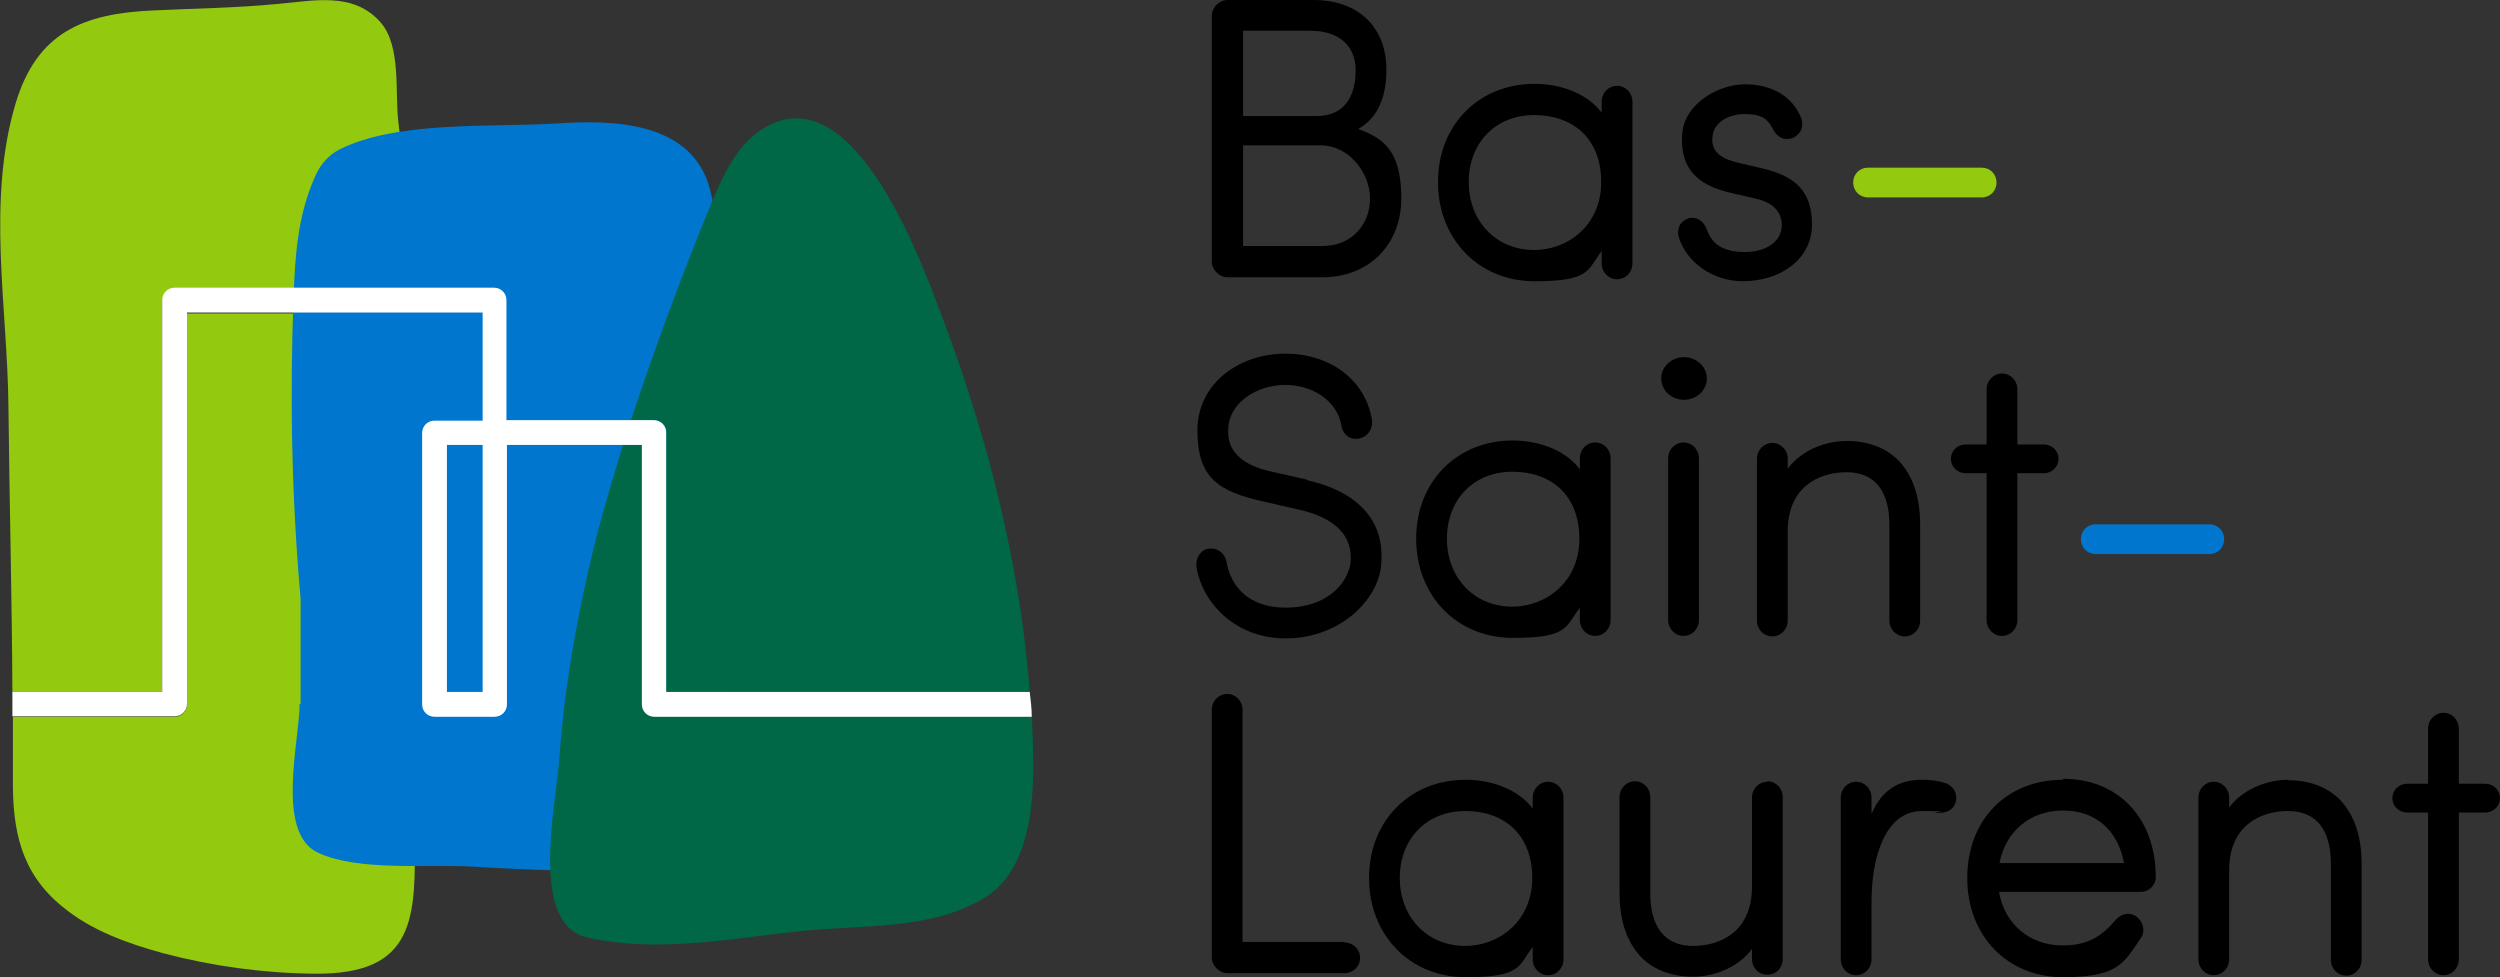 <?xml version="1.0" encoding="UTF-8"?><svg id="Calque_1" xmlns="http://www.w3.org/2000/svg" viewBox="0 0 504 197"><rect x="0" y="0" width="504" height="197" fill="#333333" stroke="none"/><path d="M376.6,39.8h22.9c1.7,0,3-1.3,3-3s-1.3-3-3-3h-22.9c-1.7,0-3,1.3-3,3s1.3,3,3,3Z" style="fill:#93c90e;"/><path d="M422.5,111.7h22.9c1.7,0,3-1.3,3-3s-1.3-3-3-3h-22.9c-1.7,0-3,1.3-3,3s1.3,3,3,3Z" style="fill:#0076cf;"/><path d="M247.5,55.9h19.1c9.3,0,15.9-6.5,15.9-15.9s-3.4-12.1-8.7-14c3.7-2,5.7-6.1,5.7-11.9,0-8.7-5.7-14.1-14.7-14.1h-17.3c-1.7,0-3.2,1.5-3.2,3.2V52.7c0,1.7,1.5,3.2,3.2,3.2Zm3.1-32.5V6.2h13.6c5.7,0,9.1,3,9.1,8s-2.1,9.2-7.9,9.2h-14.8Zm0,26.3V29.3h15.6c5.9,0,10,5.7,10,10.7s-3.4,9.6-9.7,9.6h-15.9Z"/><path d="M329.1,53.1V20.5c0-1.8-1.4-3.2-3.1-3.2s-3.1,1.4-3.1,3.2v2.2c-3.3-4.3-9-5.8-13.5-5.8-11.3,0-19.5,8.3-19.5,19.8s8.2,20,19.5,20,10.6-2.3,13.5-6.1v2.5c0,1.8,1.4,3.2,3.1,3.2s3.1-1.4,3.1-3.2Zm-19.8-2.7c-7.7,0-13.2-5.8-13.2-13.7s5.4-13.5,13.2-13.5,13.5,4.7,13.5,13.5-6.8,13.7-13.5,13.7Z"/><path d="M351.2,56.7c8.2,0,14.1-4.8,14.1-11.4s-3.2-9.7-9.8-11.3l-5.1-1.2c-2.9-.7-5.8-1.9-5.1-5.7,.4-2.4,3.1-4.1,6.4-4.1s4.5,.8,5.6,2.8c.5,.9,1.5,2.7,3.8,2.1,.8-.2,1.5-.8,1.9-1.5,.4-.7,.4-1.6,.2-2.4-1.7-4.5-5.9-7-11.4-7s-11.8,3.9-12.6,9.3c-1,8.9,4.7,11.4,9.8,12.6l5.2,1.2c4.1,1,5,3.4,5,5.3,0,3.2-3,5.4-7.4,5.4s-6.6-1.5-7.7-4.5c-.6-1.7-2-2.7-3.6-2.3h0c-.8,.2-1.4,.7-1.8,1.3-.4,.7-.5,1.6-.3,2.4,1.6,5.3,7,9,13,9Z"/><path d="M263.5,96.7l-7.5-1.7c-8.4-1.9-8.4-6.6-8.4-8.2,0-5.7,5.9-9.2,11.5-9.2s10.5,3.3,11.3,8.1c.1,.9,.6,1.7,1.2,2.2,.6,.5,1.5,.7,2.4,.5,1.7-.3,2.8-1.9,2.6-3.7-1.3-8-8.3-13.4-17.5-13.4s-17.7,5.9-17.7,15.5,4.3,12.3,13.3,14.3l7.4,1.7c5.2,1.2,11.1,4.1,10.1,11.1-.9,4.3-5.2,8.6-13,8.6s-11.1-4.6-11.9-9.1c-.3-1.8-1.8-3-3.5-2.8h0c-.8,0-1.5,.5-2,1.2-.5,.7-.7,1.6-.6,2.4,1.1,7.2,7.7,14.5,18,14.5s17.8-6.9,19.1-13.7c1.4-9.3-3.8-15.7-14.8-18.2Z"/><path d="M321.6,89.2c-1.7,0-3.1,1.4-3.1,3.2v2.2c-3.3-4.3-9-5.8-13.5-5.8-11.3,0-19.5,8.3-19.5,19.8s8.2,20,19.5,20,10.6-2.3,13.5-6.1v2.5c0,1.8,1.4,3.2,3.1,3.2s3.1-1.4,3.1-3.2v-32.6c0-1.8-1.4-3.2-3.1-3.2Zm-16.7,33.1c-7.7,0-13.2-5.8-13.2-13.7s5.4-13.5,13.2-13.5,13.5,4.7,13.5,13.5-6.8,13.7-13.5,13.7Z"/><path d="M336.3,92.4v32.6c0,1.8,1.4,3.2,3.1,3.2s3.1-1.4,3.1-3.2v-32.6c0-1.8-1.4-3.2-3.1-3.2s-3.1,1.4-3.1,3.2Z"/><ellipse cx="339.5" cy="76.3" rx="4.6" ry="4.3"/><path d="M380.9,105.7v19.4c0,1.8,1.4,3.2,3.1,3.2s3.1-1.4,3.1-3.2v-19.4c0-5.5-1.5-9.9-4.4-12.9-2.6-2.6-6.2-3.9-10.4-3.9s-9.1,1.8-11.9,5.6v-2c0-1.8-1.4-3.2-3.1-3.2s-3.1,1.4-3.1,3.2v32.6c0,1.8,1.4,3.2,3.1,3.2s3.1-1.4,3.1-3.2v-18c0-8.8,6.1-11.9,11.9-11.9s8.6,4,8.6,10.6Z"/><path d="M400.5,125c0,1.8,1.4,3.2,3.1,3.2s3.1-1.4,3.1-3.2v-29.6h5.3c1.7,0,3-1.3,3-2.9s-1.3-2.9-3-2.9h-5.3v-11.1c0-1.8-1.4-3.2-3.1-3.2s-3.1,1.4-3.1,3.2v11.1h-4.2c-1.7,0-3,1.3-3,2.9s1.3,2.9,3,2.9h4.2v29.6Z"/><path d="M271,189.9h-20.5v-46.8c0-1.8-1.4-3.2-3.1-3.2s-3.1,1.4-3.1,3.2v49.9c0,1.7,1.5,3.2,3.2,3.2h23.5c1.8,0,3.2-1.4,3.2-3.1s-1.4-3.1-3.2-3.1Z"/><path d="M312.1,157.6c-1.7,0-3.1,1.4-3.1,3.2v2.2c-3.3-4.3-9-5.8-13.5-5.8-11.3,0-19.5,8.3-19.5,19.8s8.2,20,19.5,20,10.6-2.3,13.5-6.1v2.5c0,1.8,1.4,3.2,3.1,3.2s3.1-1.4,3.1-3.2v-32.6c0-1.8-1.4-3.2-3.1-3.2Zm-16.7,33.1c-7.7,0-13.2-5.8-13.2-13.7s5.4-13.5,13.2-13.5,13.5,4.7,13.5,13.5-6.8,13.7-13.5,13.7Z"/><path d="M356.3,157.6c-1.7,0-3.1,1.4-3.1,3.2v18c0,8.8-6.1,11.9-11.9,11.9s-8.6-4-8.6-10.6v-19.4c0-1.8-1.4-3.2-3.1-3.2s-3.1,1.4-3.1,3.2v19.4c0,5.5,1.5,9.9,4.4,12.9,2.6,2.6,6.2,3.9,10.4,3.9s9.1-1.8,11.9-5.6v2c0,1.8,1.3,3.2,3.1,3.2s3.1-1.4,3.1-3.2v-32.6c0-1.8-1.4-3.2-3.1-3.2Z"/><path d="M392.2,157.9c-1.4-.5-3-.7-4.7-.7-4.9,0-8.2,2.2-10.2,6.9v-3.3c0-1.8-1.4-3.2-3.1-3.2s-3.1,1.4-3.1,3.2v32.6c0,1.8,1.4,3.2,3.1,3.2s3.1-1.4,3.1-3.2v-11.6c0-8.9,2.7-18.3,10.2-18.3s1.7,.2,2.7,.3c1.9,.3,3.5-.4,4-1.9,.3-.8,.2-1.7-.1-2.4-.4-.7-1-1.3-1.8-1.6Z"/><path d="M415.9,157.2c-11.4,0-19.3,8.1-19.3,19.8s8.1,20,19.3,20,12.3-2.9,15.7-7.9c.5-.7,.6-1.6,.4-2.4-.2-.8-.7-1.5-1.4-2-1.4-.9-3.1-.5-4.3,1-3,3.5-6,4.9-10.5,4.9-6.6,0-11.7-4.3-12.8-10.8h28.6c1.6,0,3-1.3,3-3,0-11.8-7.5-19.8-18.7-19.8Zm12.3,16.8h-25.1c1.2-6.4,6.2-10.6,12.8-10.6s11.1,4,12.3,10.6Z"/><path d="M461.3,157.2c-4.1,0-9.1,1.8-11.9,5.6v-2c0-1.8-1.4-3.2-3.1-3.2s-3.1,1.4-3.1,3.2v32.6c0,1.8,1.4,3.2,3.1,3.2s3.1-1.4,3.1-3.2v-18c0-8.8,6.1-11.9,11.9-11.9s8.6,4,8.6,10.6v19.4c0,1.8,1.4,3.2,3.1,3.2s3.1-1.4,3.1-3.2v-19.4c0-5.5-1.5-9.9-4.4-12.9-2.6-2.6-6.2-3.9-10.4-3.9Z"/><path d="M501,158h-5.3v-11.1c0-1.8-1.4-3.2-3.1-3.2s-3.1,1.4-3.1,3.2v11.1h-4.2c-1.7,0-3,1.3-3,2.9s1.3,2.9,3,2.9h4.2v29.6c0,1.8,1.4,3.2,3.1,3.2s3.1-1.4,3.1-3.2v-29.6h5.3c1.7,0,3-1.3,3-2.9s-1.3-2.9-3-2.9Z"/><path d="M37.7,142c0,1.4-1.1,2.5-2.5,2.5H2.6c0,2.3,0,4.6,0,6.9,0,1.8,0,3.7,0,5.5-.1,10.3,1.5,19,10,25.9,5.8,4.8,13.1,7.4,20.4,9.4,9.9,2.6,20.2,4,30.4,4.1,20.5,.2,20.4-11.3,20.2-28.1-.2-13-.4-26-.6-38.9-.3-22-.8-44.1-1.2-66.1H37.7v79Z" style="fill:#93c90e;"/><path d="M32.8,60.6c0-1.4,1.1-2.5,2.5-2.5h46.6c0-2.3,0-4.5-.1-6.8-.2-8.9-.4-17.9-1.5-26.8-.7-5.8,.6-15.1-3.5-19.9C71.3-1.8,63.1,.2,55.9,.8c-8.3,.8-16.6,.9-24.9,1.3C16.8,2.7,7.4,6.5,3.1,21c-5.8,19.7-1.6,40.8-1.4,60.9,.2,19.2,.7,38.4,.8,57.6h30.2V60.6Z" style="fill:#93c90e;"/><path d="M60.4,141.9c0,7.4-4.9,26,3.7,30,8.1,3.8,22.2,2.3,31,2.8,11.4,.7,22.8,1,34.2,1.1,4.9,0,10.3-.1,13.9-2.1,4.1-2.3,4.3-6,4.2-9.4-.6-33-1.3-66-2.3-99.1-.3-9,.3-18.1-1.9-26.8-3.5-13.9-19.4-14.3-31-13.5-13.1,.8-32.1-.6-43.7,5.2-2.9,1.5-4.3,3.8-5.2,6-3.3,7.6-3.8,15.6-4.1,23.4-.8,20.4-.4,40.8,1.4,61.2v21.2Z" style="fill:#0076cf;"/><rect x="90" y="89.7" width="7.2" height="49.8" style="fill:none;"/><path d="M134.3,87.2v52.3h73.3c-1.9-25.4-8.3-50.5-17.2-74.4-4.2-11.2-18.1-50.8-36.7-39.1-4.4,2.8-7,7.5-9.1,12.2-.5,1.2-1,2.4-1.5,3.5-5.8,14.2-11.1,28.5-15.9,43h4.7c1.4,0,2.5,1.1,2.5,2.5Z" style="fill:#006747;"/><path d="M129.4,142v-52.3h-3.8c-2.6,8.4-5.1,16.9-7,25.4-2.9,12.7-5,25.5-5.9,38.5-.6,8.6-6.1,32.8,5.7,35.4,14.3,3.2,28.8,.2,43.1-1.3,12.1-1.3,25.6-.1,36.5-6.4,8.6-4.9,10.3-16.5,10.3-26.5,0-3.5-.1-7-.3-10.5h-76.1c-1.4,0-2.5-1.1-2.5-2.5Z" style="fill:#006747;"/><path d="M207.6,139.5h-73.3v-52.3c0-1.4-1.1-2.5-2.5-2.5h-29.7v-24.2c0-1.4-1.1-2.5-2.5-2.5H35.2c-1.4,0-2.5,1.1-2.5,2.5v79H2.5c0,1.6,0,3.3,0,4.9H35.2c1.4,0,2.5-1.1,2.5-2.5V63h59.6v21.8h-9.7c-1.4,0-2.5,1.1-2.5,2.5v54.7c0,1.4,1.1,2.5,2.5,2.5h12.1c1.4,0,2.5-1.1,2.5-2.5v-52.3h27.2v52.3c0,1.4,1.1,2.5,2.5,2.5h76.1c0-1.6-.2-3.3-.4-4.9Zm-110.3,0h-7.2v-49.8h7.2v49.8Z" style="fill:#fff;"/></svg>
